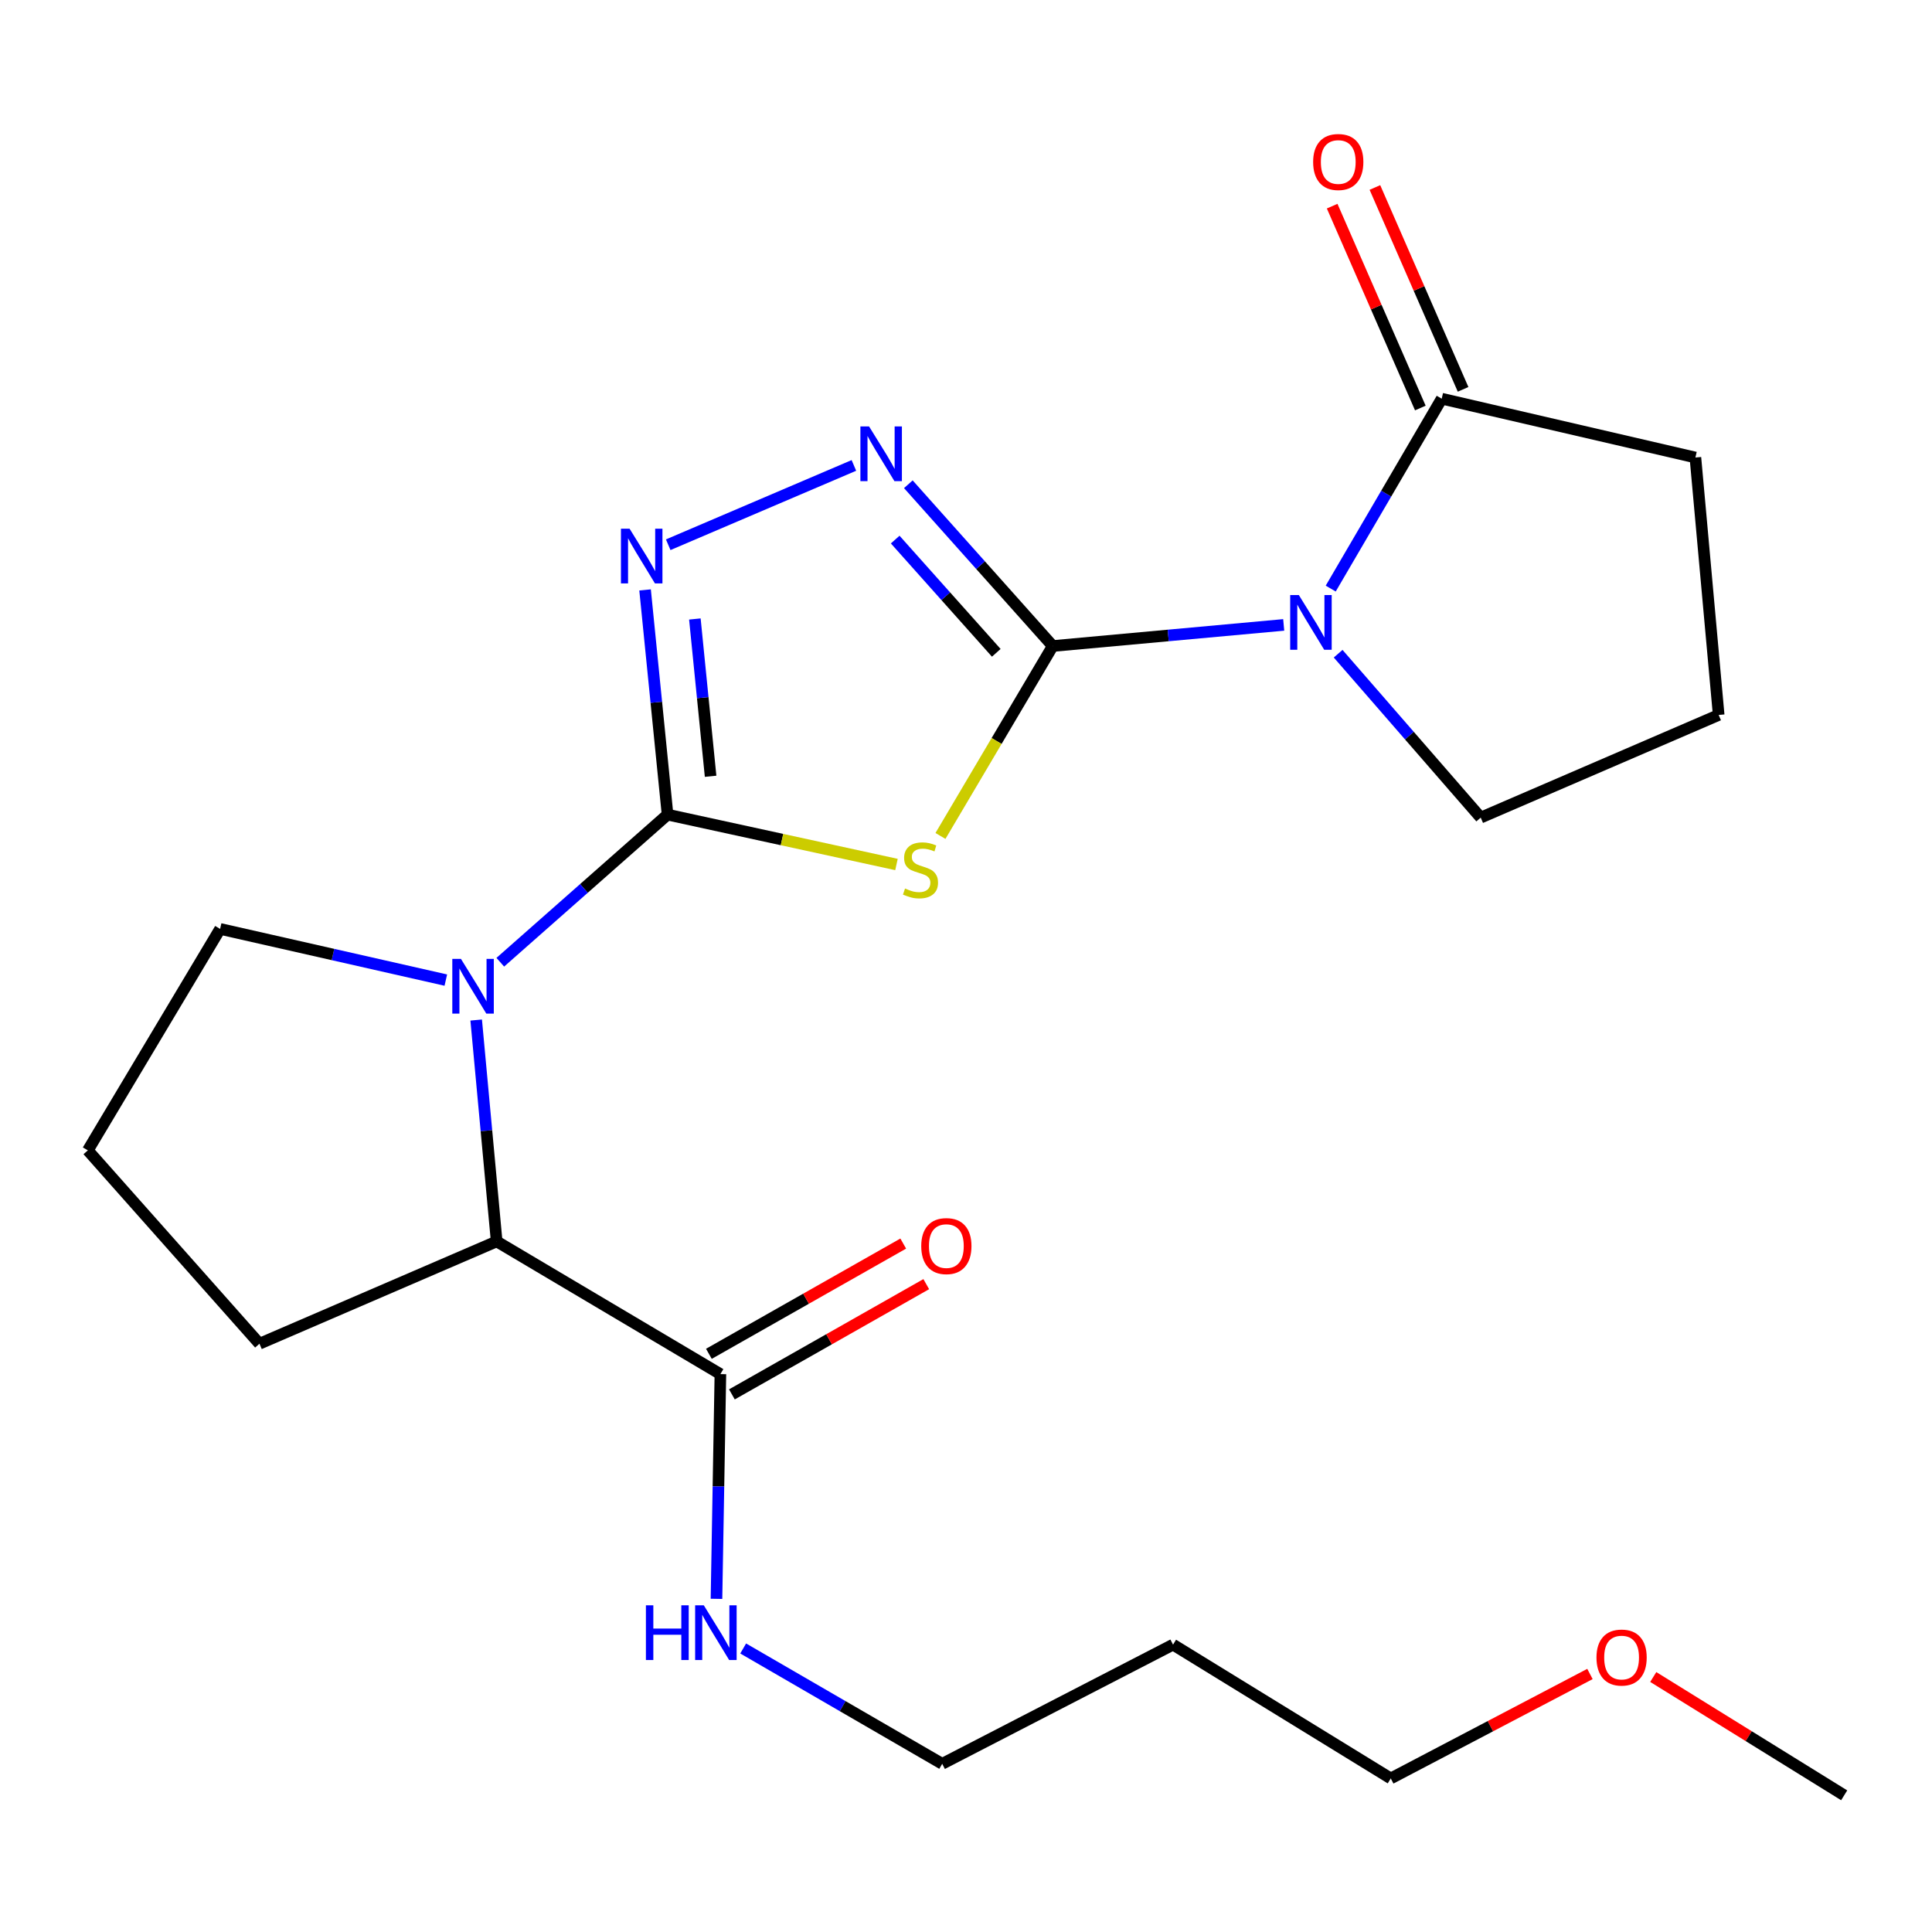 <?xml version='1.0' encoding='iso-8859-1'?>
<svg version='1.1' baseProfile='full'
              xmlns='http://www.w3.org/2000/svg'
                      xmlns:rdkit='http://www.rdkit.org/xml'
                      xmlns:xlink='http://www.w3.org/1999/xlink'
                  xml:space='preserve'
width='1000px' height='1000px' viewBox='0 0 1000 1000'>
<!-- END OF HEADER -->
<rect style='opacity:1.0;fill:#FFFFFF;stroke:none' width='1000' height='1000' x='0' y='0'> </rect>
<path class='bond-1' d='M 544.897,334.381 L 515.838,383.534' style='fill:none;fill-rule:evenodd;stroke:#000000;stroke-width:6px;stroke-linecap:butt;stroke-linejoin:miter;stroke-opacity:1' />
<path class='bond-1' d='M 515.838,383.534 L 486.78,432.688' style='fill:none;fill-rule:evenodd;stroke:#CCCC00;stroke-width:6px;stroke-linecap:butt;stroke-linejoin:miter;stroke-opacity:1' />
<path class='bond-2' d='M 544.897,334.381 L 604.671,328.916' style='fill:none;fill-rule:evenodd;stroke:#000000;stroke-width:6px;stroke-linecap:butt;stroke-linejoin:miter;stroke-opacity:1' />
<path class='bond-2' d='M 604.671,328.916 L 664.445,323.45' style='fill:none;fill-rule:evenodd;stroke:#0000FF;stroke-width:6px;stroke-linecap:butt;stroke-linejoin:miter;stroke-opacity:1' />
<path class='bond-4' d='M 544.897,334.381 L 507.527,292.513' style='fill:none;fill-rule:evenodd;stroke:#000000;stroke-width:6px;stroke-linecap:butt;stroke-linejoin:miter;stroke-opacity:1' />
<path class='bond-4' d='M 507.527,292.513 L 470.157,250.645' style='fill:none;fill-rule:evenodd;stroke:#0000FF;stroke-width:6px;stroke-linecap:butt;stroke-linejoin:miter;stroke-opacity:1' />
<path class='bond-4' d='M 515.672,337.899 L 489.513,308.591' style='fill:none;fill-rule:evenodd;stroke:#000000;stroke-width:6px;stroke-linecap:butt;stroke-linejoin:miter;stroke-opacity:1' />
<path class='bond-4' d='M 489.513,308.591 L 463.355,279.283' style='fill:none;fill-rule:evenodd;stroke:#0000FF;stroke-width:6px;stroke-linecap:butt;stroke-linejoin:miter;stroke-opacity:1' />
<path class='bond-0' d='M 345.525,421.652 L 404.77,434.558' style='fill:none;fill-rule:evenodd;stroke:#000000;stroke-width:6px;stroke-linecap:butt;stroke-linejoin:miter;stroke-opacity:1' />
<path class='bond-0' d='M 404.77,434.558 L 464.015,447.463' style='fill:none;fill-rule:evenodd;stroke:#CCCC00;stroke-width:6px;stroke-linecap:butt;stroke-linejoin:miter;stroke-opacity:1' />
<path class='bond-3' d='M 345.525,421.652 L 302.237,459.853' style='fill:none;fill-rule:evenodd;stroke:#000000;stroke-width:6px;stroke-linecap:butt;stroke-linejoin:miter;stroke-opacity:1' />
<path class='bond-3' d='M 302.237,459.853 L 258.95,498.053' style='fill:none;fill-rule:evenodd;stroke:#0000FF;stroke-width:6px;stroke-linecap:butt;stroke-linejoin:miter;stroke-opacity:1' />
<path class='bond-23' d='M 345.525,421.652 L 339.708,363.498' style='fill:none;fill-rule:evenodd;stroke:#000000;stroke-width:6px;stroke-linecap:butt;stroke-linejoin:miter;stroke-opacity:1' />
<path class='bond-23' d='M 339.708,363.498 L 333.89,305.344' style='fill:none;fill-rule:evenodd;stroke:#0000FF;stroke-width:6px;stroke-linecap:butt;stroke-linejoin:miter;stroke-opacity:1' />
<path class='bond-23' d='M 367.805,401.803 L 363.733,361.095' style='fill:none;fill-rule:evenodd;stroke:#000000;stroke-width:6px;stroke-linecap:butt;stroke-linejoin:miter;stroke-opacity:1' />
<path class='bond-23' d='M 363.733,361.095 L 359.661,320.387' style='fill:none;fill-rule:evenodd;stroke:#0000FF;stroke-width:6px;stroke-linecap:butt;stroke-linejoin:miter;stroke-opacity:1' />
<path class='bond-6' d='M 688.776,304.648 L 717.502,255.503' style='fill:none;fill-rule:evenodd;stroke:#0000FF;stroke-width:6px;stroke-linecap:butt;stroke-linejoin:miter;stroke-opacity:1' />
<path class='bond-6' d='M 717.502,255.503 L 746.227,206.358' style='fill:none;fill-rule:evenodd;stroke:#000000;stroke-width:6px;stroke-linecap:butt;stroke-linejoin:miter;stroke-opacity:1' />
<path class='bond-12' d='M 692.627,338.358 L 729.521,380.777' style='fill:none;fill-rule:evenodd;stroke:#0000FF;stroke-width:6px;stroke-linecap:butt;stroke-linejoin:miter;stroke-opacity:1' />
<path class='bond-12' d='M 729.521,380.777 L 766.415,423.195' style='fill:none;fill-rule:evenodd;stroke:#000000;stroke-width:6px;stroke-linecap:butt;stroke-linejoin:miter;stroke-opacity:1' />
<path class='bond-7' d='M 246.47,527.969 L 251.772,585.261' style='fill:none;fill-rule:evenodd;stroke:#0000FF;stroke-width:6px;stroke-linecap:butt;stroke-linejoin:miter;stroke-opacity:1' />
<path class='bond-7' d='M 251.772,585.261 L 257.073,642.553' style='fill:none;fill-rule:evenodd;stroke:#000000;stroke-width:6px;stroke-linecap:butt;stroke-linejoin:miter;stroke-opacity:1' />
<path class='bond-13' d='M 230.757,507.297 L 172.345,494.052' style='fill:none;fill-rule:evenodd;stroke:#0000FF;stroke-width:6px;stroke-linecap:butt;stroke-linejoin:miter;stroke-opacity:1' />
<path class='bond-13' d='M 172.345,494.052 L 113.933,480.808' style='fill:none;fill-rule:evenodd;stroke:#000000;stroke-width:6px;stroke-linecap:butt;stroke-linejoin:miter;stroke-opacity:1' />
<path class='bond-5' d='M 441.973,240.903 L 345.864,281.958' style='fill:none;fill-rule:evenodd;stroke:#0000FF;stroke-width:6px;stroke-linecap:butt;stroke-linejoin:miter;stroke-opacity:1' />
<path class='bond-9' d='M 757.29,201.526 L 734.47,149.283' style='fill:none;fill-rule:evenodd;stroke:#000000;stroke-width:6px;stroke-linecap:butt;stroke-linejoin:miter;stroke-opacity:1' />
<path class='bond-9' d='M 734.47,149.283 L 711.649,97.04' style='fill:none;fill-rule:evenodd;stroke:#FF0000;stroke-width:6px;stroke-linecap:butt;stroke-linejoin:miter;stroke-opacity:1' />
<path class='bond-9' d='M 735.163,211.191 L 712.343,158.948' style='fill:none;fill-rule:evenodd;stroke:#000000;stroke-width:6px;stroke-linecap:butt;stroke-linejoin:miter;stroke-opacity:1' />
<path class='bond-9' d='M 712.343,158.948 L 689.523,106.705' style='fill:none;fill-rule:evenodd;stroke:#FF0000;stroke-width:6px;stroke-linecap:butt;stroke-linejoin:miter;stroke-opacity:1' />
<path class='bond-14' d='M 746.227,206.358 L 877.536,236.808' style='fill:none;fill-rule:evenodd;stroke:#000000;stroke-width:6px;stroke-linecap:butt;stroke-linejoin:miter;stroke-opacity:1' />
<path class='bond-8' d='M 257.073,642.553 L 372.876,711.233' style='fill:none;fill-rule:evenodd;stroke:#000000;stroke-width:6px;stroke-linecap:butt;stroke-linejoin:miter;stroke-opacity:1' />
<path class='bond-15' d='M 257.073,642.553 L 134.295,695.512' style='fill:none;fill-rule:evenodd;stroke:#000000;stroke-width:6px;stroke-linecap:butt;stroke-linejoin:miter;stroke-opacity:1' />
<path class='bond-10' d='M 378.833,721.734 L 429.13,693.202' style='fill:none;fill-rule:evenodd;stroke:#000000;stroke-width:6px;stroke-linecap:butt;stroke-linejoin:miter;stroke-opacity:1' />
<path class='bond-10' d='M 429.13,693.202 L 479.427,664.67' style='fill:none;fill-rule:evenodd;stroke:#FF0000;stroke-width:6px;stroke-linecap:butt;stroke-linejoin:miter;stroke-opacity:1' />
<path class='bond-10' d='M 366.919,700.732 L 417.217,672.2' style='fill:none;fill-rule:evenodd;stroke:#000000;stroke-width:6px;stroke-linecap:butt;stroke-linejoin:miter;stroke-opacity:1' />
<path class='bond-10' d='M 417.217,672.2 L 467.514,643.668' style='fill:none;fill-rule:evenodd;stroke:#FF0000;stroke-width:6px;stroke-linecap:butt;stroke-linejoin:miter;stroke-opacity:1' />
<path class='bond-11' d='M 372.876,711.233 L 371.862,769.395' style='fill:none;fill-rule:evenodd;stroke:#000000;stroke-width:6px;stroke-linecap:butt;stroke-linejoin:miter;stroke-opacity:1' />
<path class='bond-11' d='M 371.862,769.395 L 370.847,827.558' style='fill:none;fill-rule:evenodd;stroke:#0000FF;stroke-width:6px;stroke-linecap:butt;stroke-linejoin:miter;stroke-opacity:1' />
<path class='bond-20' d='M 384.667,853.25 L 436.176,883.101' style='fill:none;fill-rule:evenodd;stroke:#0000FF;stroke-width:6px;stroke-linecap:butt;stroke-linejoin:miter;stroke-opacity:1' />
<path class='bond-20' d='M 436.176,883.101 L 487.686,912.952' style='fill:none;fill-rule:evenodd;stroke:#000000;stroke-width:6px;stroke-linecap:butt;stroke-linejoin:miter;stroke-opacity:1' />
<path class='bond-17' d='M 766.415,423.195 L 889.582,370.062' style='fill:none;fill-rule:evenodd;stroke:#000000;stroke-width:6px;stroke-linecap:butt;stroke-linejoin:miter;stroke-opacity:1' />
<path class='bond-18' d='M 113.933,480.808 L 45.455,595.43' style='fill:none;fill-rule:evenodd;stroke:#000000;stroke-width:6px;stroke-linecap:butt;stroke-linejoin:miter;stroke-opacity:1' />
<path class='bond-24' d='M 877.536,236.808 L 889.582,370.062' style='fill:none;fill-rule:evenodd;stroke:#000000;stroke-width:6px;stroke-linecap:butt;stroke-linejoin:miter;stroke-opacity:1' />
<path class='bond-25' d='M 134.295,695.512 L 45.455,595.43' style='fill:none;fill-rule:evenodd;stroke:#000000;stroke-width:6px;stroke-linecap:butt;stroke-linejoin:miter;stroke-opacity:1' />
<path class='bond-16' d='M 607.164,851.261 L 487.686,912.952' style='fill:none;fill-rule:evenodd;stroke:#000000;stroke-width:6px;stroke-linecap:butt;stroke-linejoin:miter;stroke-opacity:1' />
<path class='bond-21' d='M 607.164,851.261 L 719.855,920.518' style='fill:none;fill-rule:evenodd;stroke:#000000;stroke-width:6px;stroke-linecap:butt;stroke-linejoin:miter;stroke-opacity:1' />
<path class='bond-19' d='M 822.96,866.447 L 771.407,893.482' style='fill:none;fill-rule:evenodd;stroke:#FF0000;stroke-width:6px;stroke-linecap:butt;stroke-linejoin:miter;stroke-opacity:1' />
<path class='bond-19' d='M 771.407,893.482 L 719.855,920.518' style='fill:none;fill-rule:evenodd;stroke:#000000;stroke-width:6px;stroke-linecap:butt;stroke-linejoin:miter;stroke-opacity:1' />
<path class='bond-22' d='M 855.721,868.016 L 905.133,898.633' style='fill:none;fill-rule:evenodd;stroke:#FF0000;stroke-width:6px;stroke-linecap:butt;stroke-linejoin:miter;stroke-opacity:1' />
<path class='bond-22' d='M 905.133,898.633 L 954.545,929.25' style='fill:none;fill-rule:evenodd;stroke:#000000;stroke-width:6px;stroke-linecap:butt;stroke-linejoin:miter;stroke-opacity:1' />
<path  class='atom-2' d='M 468.445 459.89
Q 468.765 460.01, 470.085 460.57
Q 471.405 461.13, 472.845 461.49
Q 474.325 461.81, 475.765 461.81
Q 478.445 461.81, 480.005 460.53
Q 481.565 459.21, 481.565 456.93
Q 481.565 455.37, 480.765 454.41
Q 480.005 453.45, 478.805 452.93
Q 477.605 452.41, 475.605 451.81
Q 473.085 451.05, 471.565 450.33
Q 470.085 449.61, 469.005 448.09
Q 467.965 446.57, 467.965 444.01
Q 467.965 440.45, 470.365 438.25
Q 472.805 436.05, 477.605 436.05
Q 480.885 436.05, 484.605 437.61
L 483.685 440.69
Q 480.285 439.29, 477.725 439.29
Q 474.965 439.29, 473.445 440.45
Q 471.925 441.57, 471.965 443.53
Q 471.965 445.05, 472.725 445.97
Q 473.525 446.89, 474.645 447.41
Q 475.805 447.93, 477.725 448.53
Q 480.285 449.33, 481.805 450.13
Q 483.325 450.93, 484.405 452.57
Q 485.525 454.17, 485.525 456.93
Q 485.525 460.85, 482.885 462.97
Q 480.285 465.05, 475.925 465.05
Q 473.405 465.05, 471.485 464.49
Q 469.605 463.97, 467.365 463.05
L 468.445 459.89
' fill='#CCCC00'/>
<path  class='atom-3' d='M 672.28 308.001
L 681.56 323.001
Q 682.48 324.481, 683.96 327.161
Q 685.44 329.841, 685.52 330.001
L 685.52 308.001
L 689.28 308.001
L 689.28 336.321
L 685.4 336.321
L 675.44 319.921
Q 674.28 318.001, 673.04 315.801
Q 671.84 313.601, 671.48 312.921
L 671.48 336.321
L 667.8 336.321
L 667.8 308.001
L 672.28 308.001
' fill='#0000FF'/>
<path  class='atom-4' d='M 238.593 496.333
L 247.873 511.333
Q 248.793 512.813, 250.273 515.493
Q 251.753 518.173, 251.833 518.333
L 251.833 496.333
L 255.593 496.333
L 255.593 524.653
L 251.713 524.653
L 241.753 508.253
Q 240.593 506.333, 239.353 504.133
Q 238.153 501.933, 237.793 501.253
L 237.793 524.653
L 234.113 524.653
L 234.113 496.333
L 238.593 496.333
' fill='#0000FF'/>
<path  class='atom-5' d='M 449.823 220.716
L 459.103 235.716
Q 460.023 237.196, 461.503 239.876
Q 462.983 242.556, 463.063 242.716
L 463.063 220.716
L 466.823 220.716
L 466.823 249.036
L 462.943 249.036
L 452.983 232.636
Q 451.823 230.716, 450.583 228.516
Q 449.383 226.316, 449.023 225.636
L 449.023 249.036
L 445.343 249.036
L 445.343 220.716
L 449.823 220.716
' fill='#0000FF'/>
<path  class='atom-6' d='M 325.878 273.661
L 335.158 288.661
Q 336.078 290.141, 337.558 292.821
Q 339.038 295.501, 339.118 295.661
L 339.118 273.661
L 342.878 273.661
L 342.878 301.981
L 338.998 301.981
L 329.038 285.581
Q 327.878 283.661, 326.638 281.461
Q 325.438 279.261, 325.078 278.581
L 325.078 301.981
L 321.398 301.981
L 321.398 273.661
L 325.878 273.661
' fill='#0000FF'/>
<path  class='atom-10' d='M 679.678 83.848
Q 679.678 77.048, 683.038 73.248
Q 686.398 69.448, 692.678 69.448
Q 698.958 69.448, 702.318 73.248
Q 705.678 77.048, 705.678 83.848
Q 705.678 90.728, 702.278 94.648
Q 698.878 98.528, 692.678 98.528
Q 686.438 98.528, 683.038 94.648
Q 679.678 90.768, 679.678 83.848
M 692.678 95.328
Q 696.998 95.328, 699.318 92.448
Q 701.678 89.528, 701.678 83.848
Q 701.678 78.288, 699.318 75.488
Q 696.998 72.648, 692.678 72.648
Q 688.358 72.648, 685.998 75.448
Q 683.678 78.248, 683.678 83.848
Q 683.678 89.568, 685.998 92.448
Q 688.358 95.328, 692.678 95.328
' fill='#FF0000'/>
<path  class='atom-11' d='M 476.832 644.968
Q 476.832 638.168, 480.192 634.368
Q 483.552 630.568, 489.832 630.568
Q 496.112 630.568, 499.472 634.368
Q 502.832 638.168, 502.832 644.968
Q 502.832 651.848, 499.432 655.768
Q 496.032 659.648, 489.832 659.648
Q 483.592 659.648, 480.192 655.768
Q 476.832 651.888, 476.832 644.968
M 489.832 656.448
Q 494.152 656.448, 496.472 653.568
Q 498.832 650.648, 498.832 644.968
Q 498.832 639.408, 496.472 636.608
Q 494.152 633.768, 489.832 633.768
Q 485.512 633.768, 483.152 636.568
Q 480.832 639.368, 480.832 644.968
Q 480.832 650.688, 483.152 653.568
Q 485.512 656.448, 489.832 656.448
' fill='#FF0000'/>
<path  class='atom-12' d='M 334.322 830.904
L 338.162 830.904
L 338.162 842.944
L 352.642 842.944
L 352.642 830.904
L 356.482 830.904
L 356.482 859.224
L 352.642 859.224
L 352.642 846.144
L 338.162 846.144
L 338.162 859.224
L 334.322 859.224
L 334.322 830.904
' fill='#0000FF'/>
<path  class='atom-12' d='M 364.282 830.904
L 373.562 845.904
Q 374.482 847.384, 375.962 850.064
Q 377.442 852.744, 377.522 852.904
L 377.522 830.904
L 381.282 830.904
L 381.282 859.224
L 377.402 859.224
L 367.442 842.824
Q 366.282 840.904, 365.042 838.704
Q 363.842 836.504, 363.482 835.824
L 363.482 859.224
L 359.802 859.224
L 359.802 830.904
L 364.282 830.904
' fill='#0000FF'/>
<path  class='atom-20' d='M 826.333 857.941
Q 826.333 851.141, 829.693 847.341
Q 833.053 843.541, 839.333 843.541
Q 845.613 843.541, 848.973 847.341
Q 852.333 851.141, 852.333 857.941
Q 852.333 864.821, 848.933 868.741
Q 845.533 872.621, 839.333 872.621
Q 833.093 872.621, 829.693 868.741
Q 826.333 864.861, 826.333 857.941
M 839.333 869.421
Q 843.653 869.421, 845.973 866.541
Q 848.333 863.621, 848.333 857.941
Q 848.333 852.381, 845.973 849.581
Q 843.653 846.741, 839.333 846.741
Q 835.013 846.741, 832.653 849.541
Q 830.333 852.341, 830.333 857.941
Q 830.333 863.661, 832.653 866.541
Q 835.013 869.421, 839.333 869.421
' fill='#FF0000'/>
</svg>
